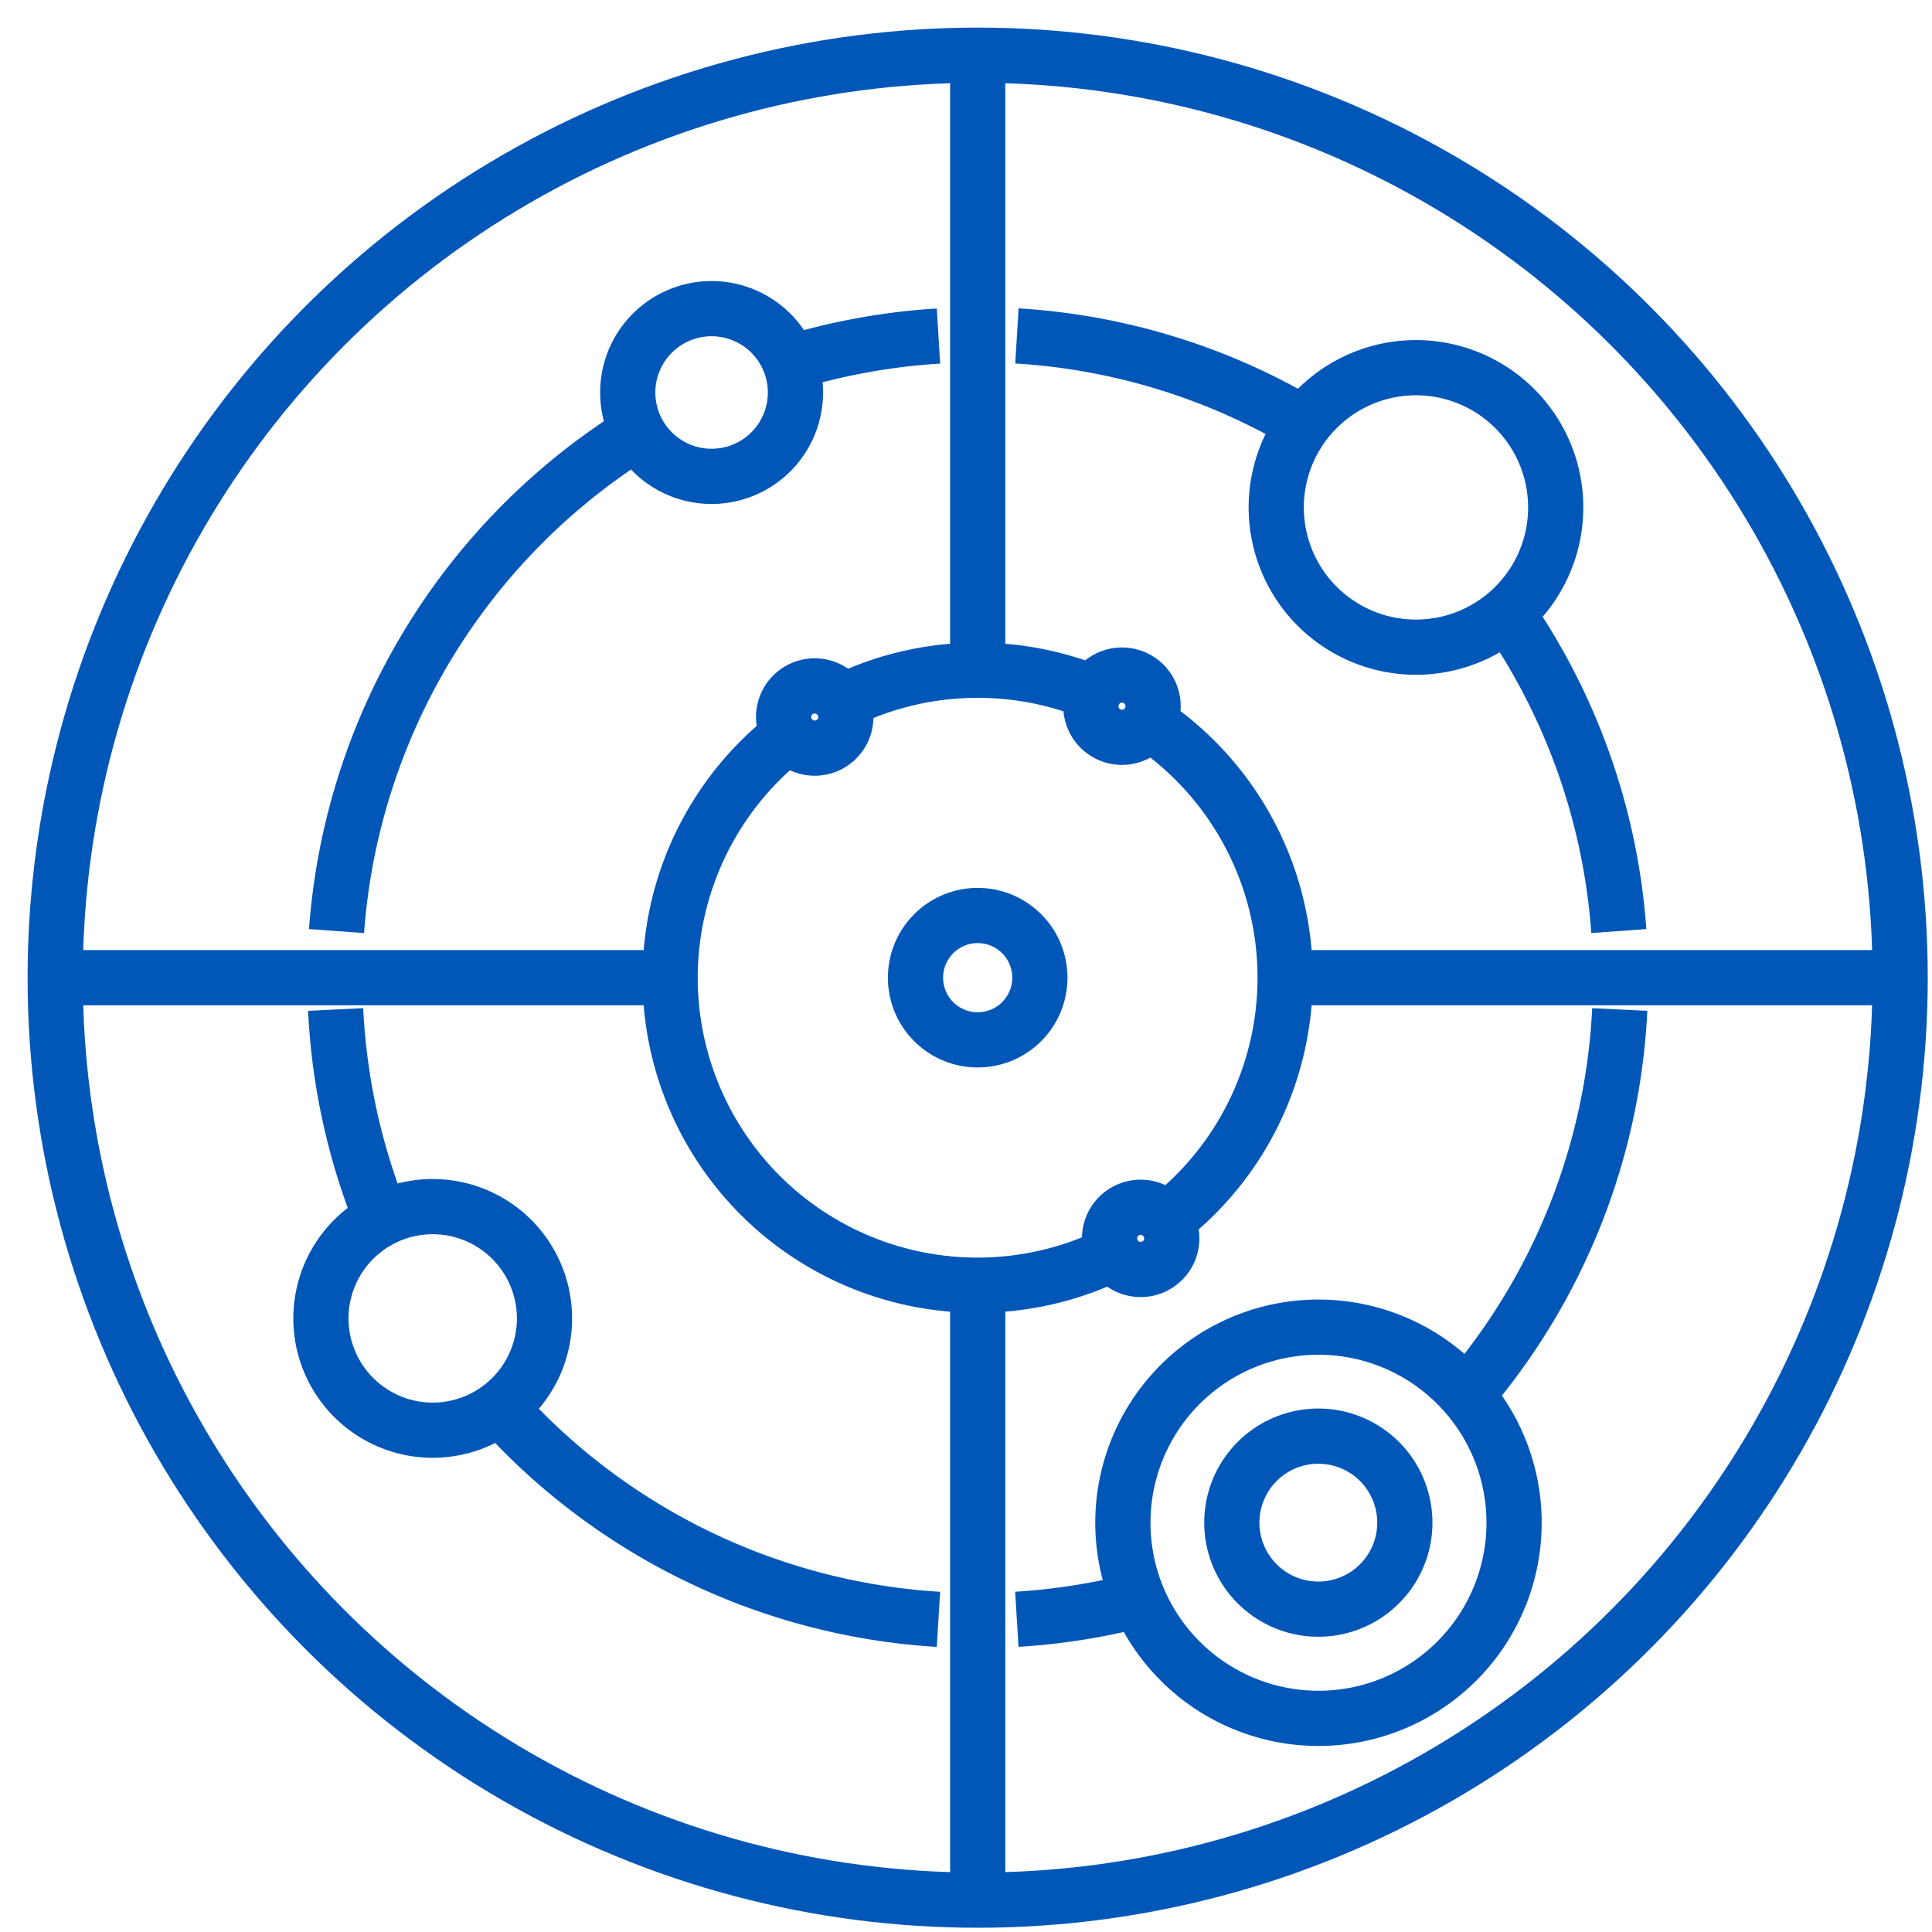 <svg xmlns="http://www.w3.org/2000/svg" xmlns:xlink="http://www.w3.org/1999/xlink" width="70" height="70" viewBox="0 0 70 70">
  <defs>
    <clipPath id="clip-ai-model-vulnerability-scan">
      <rect width="70" height="70"/>
    </clipPath>
  </defs>
  <g id="ai-model-vulnerability-scan" clip-path="url(#clip-ai-model-vulnerability-scan)">
    <g id="Group_204091" data-name="Group 204091" transform="translate(-10932 -3207.151)">
      <circle id="Ellipse_3" data-name="Ellipse 3" cx="33.423" cy="33.423" r="33.423" transform="translate(10934 3209.151)" fill="none" stroke="#0057b8" stroke-miterlimit="10" stroke-width="2"/>
      <line id="Line_310" data-name="Line 310" y2="22.285" transform="translate(10967.424 3209.151)" fill="none" stroke="#0057b8" stroke-miterlimit="10" stroke-width="2"/>
      <line id="Line_311" data-name="Line 311" y2="22.284" transform="translate(10967.424 3253.713)" fill="none" stroke="#0057b8" stroke-miterlimit="10" stroke-width="2"/>
      <line id="Line_312" data-name="Line 312" x1="22.284" transform="translate(10978.563 3242.574)" fill="none" stroke="#0057b8" stroke-miterlimit="10" stroke-width="2"/>
      <line id="Line_313" data-name="Line 313" x1="22.284" transform="translate(10934 3242.574)" fill="none" stroke="#0057b8" stroke-miterlimit="10" stroke-width="2"/>
      <path id="Path_48697" data-name="Path 48697" d="M36.651,36.107a3.038,3.038,0,1,1,4.023,1.508A3.038,3.038,0,0,1,36.651,36.107Z" transform="translate(10918.366 3186.523)" fill="none" stroke="#0057b8" stroke-miterlimit="10" stroke-width="2"/>
      <path id="Path_48698" data-name="Path 48698" d="M85.214,43.975a5.063,5.063,0,1,1-.252-7.156A5.063,5.063,0,0,1,85.214,43.975Z" transform="translate(10901.793 3185.013)" fill="none" stroke="#0057b8" stroke-miterlimit="10" stroke-width="2"/>
      <path id="Path_48699" data-name="Path 48699" d="M80.066,98.073A7.087,7.087,0,1,1,70.3,95.821,7.087,7.087,0,0,1,80.066,98.073Z" transform="translate(10905.714 3160.493)" fill="none" stroke="#0057b8" stroke-miterlimit="10" stroke-width="2"/>
      <path id="Path_48700" data-name="Path 48700" d="M79.5,102.957a3.134,3.134,0,1,1-4.319-1A3.134,3.134,0,0,1,79.5,102.957Z" transform="translate(10902.925 3157.704)" fill="none" stroke="#0057b8" stroke-miterlimit="10" stroke-width="2"/>
      <path id="Path_48701" data-name="Path 48701" d="M23.61,94.785A4.05,4.05,0,1,1,24.9,89.2,4.05,4.05,0,0,1,23.61,94.785Z" transform="translate(10926.211 3163.571)" fill="none" stroke="#0057b8" stroke-miterlimit="10" stroke-width="2"/>
      <path id="Path_48702" data-name="Path 48702" d="M94.752,62.135A23.163,23.163,0,0,0,90.691,50.6" transform="translate(10895.901 3178.75)" fill="none" stroke="#0057b8" stroke-miterlimit="10" stroke-width="2"/>
      <path id="Path_48703" data-name="Path 48703" d="M88.2,89.089a23.2,23.2,0,0,0,5.555-13.972" transform="translate(10896.932 3168.61)" fill="none" stroke="#0057b8" stroke-miterlimit="10" stroke-width="2"/>
      <path id="Path_48704" data-name="Path 48704" d="M60.419,112.3a23.411,23.411,0,0,0,4.425-.7" transform="translate(10908.423 3153.521)" fill="none" stroke="#0057b8" stroke-miterlimit="10" stroke-width="2"/>
      <path id="Path_48705" data-name="Path 48705" d="M28.459,99.695a23.249,23.249,0,0,0,15.9,7.684" transform="translate(10921.643 3158.444)" fill="none" stroke="#0057b8" stroke-miterlimit="10" stroke-width="2"/>
      <path id="Path_48706" data-name="Path 48706" d="M18.329,75.117A23.245,23.245,0,0,0,20,82.725" transform="translate(10925.832 3168.61)" fill="none" stroke="#0057b8" stroke-miterlimit="10" stroke-width="2"/>
      <path id="Path_48707" data-name="Path 48707" d="M29.308,39.433A23.3,23.3,0,0,0,18.382,57.515" transform="translate(10925.811 3183.37)" fill="none" stroke="#0057b8" stroke-miterlimit="10" stroke-width="2"/>
      <path id="Path_48708" data-name="Path 48708" d="M51.774,33.505a23.317,23.317,0,0,0-5.391.973" transform="translate(10914.229 3185.822)" fill="none" stroke="#0057b8" stroke-miterlimit="10" stroke-width="2"/>
      <path id="Path_48709" data-name="Path 48709" d="M70.845,36.7a23.157,23.157,0,0,0-10.421-3.2" transform="translate(10908.421 3185.822)" fill="none" stroke="#0057b8" stroke-miterlimit="10" stroke-width="2"/>
      <path id="Path_48710" data-name="Path 48710" d="M68.559,57.367a11.13,11.13,0,0,1,.635,18.053" transform="translate(10905.056 3175.952)" fill="none" stroke="#0057b8" stroke-miterlimit="10" stroke-width="2"/>
      <path id="Path_48711" data-name="Path 48711" d="M49.607,55.3a11.139,11.139,0,0,1,9.128-.321" transform="translate(10912.895 3177.281)" fill="none" stroke="#0057b8" stroke-miterlimit="10" stroke-width="2"/>
      <path id="Path_48712" data-name="Path 48712" d="M55.063,76.939a11.136,11.136,0,0,1-11.747-18.79" transform="translate(10917.28 3175.628)" fill="none" stroke="#0057b8" stroke-miterlimit="10" stroke-width="2"/>
      <path id="Path_48713" data-name="Path 48713" d="M68.231,87.866a1.127,1.127,0,1,1-1.553-.358A1.128,1.128,0,0,1,68.231,87.866Z" transform="translate(10906.053 3163.556)" fill="none" stroke="#0057b8" stroke-miterlimit="10" stroke-width="2"/>
      <path id="Path_48714" data-name="Path 48714" d="M48.09,55.651a1.127,1.127,0,1,1-1.552-.358A1.126,1.126,0,0,1,48.09,55.651Z" transform="translate(10914.384 3176.881)" fill="none" stroke="#0057b8" stroke-miterlimit="10" stroke-width="2"/>
      <path id="Path_48715" data-name="Path 48715" d="M65.125,55.052a1.127,1.127,0,1,1,.466,1.523A1.126,1.126,0,0,1,65.125,55.052Z" transform="translate(10906.531 3177.157)" fill="none" stroke="#0057b8" stroke-miterlimit="10" stroke-width="2"/>
      <path id="Path_48716" data-name="Path 48716" d="M56.49,73.813a2.253,2.253,0,1,1,2.173-2.331A2.253,2.253,0,0,1,56.49,73.813Z" transform="translate(10911.012 3171.013)" fill="none" stroke="#0057b8" stroke-miterlimit="10" stroke-width="2"/>
    </g>
  </g>
</svg>

